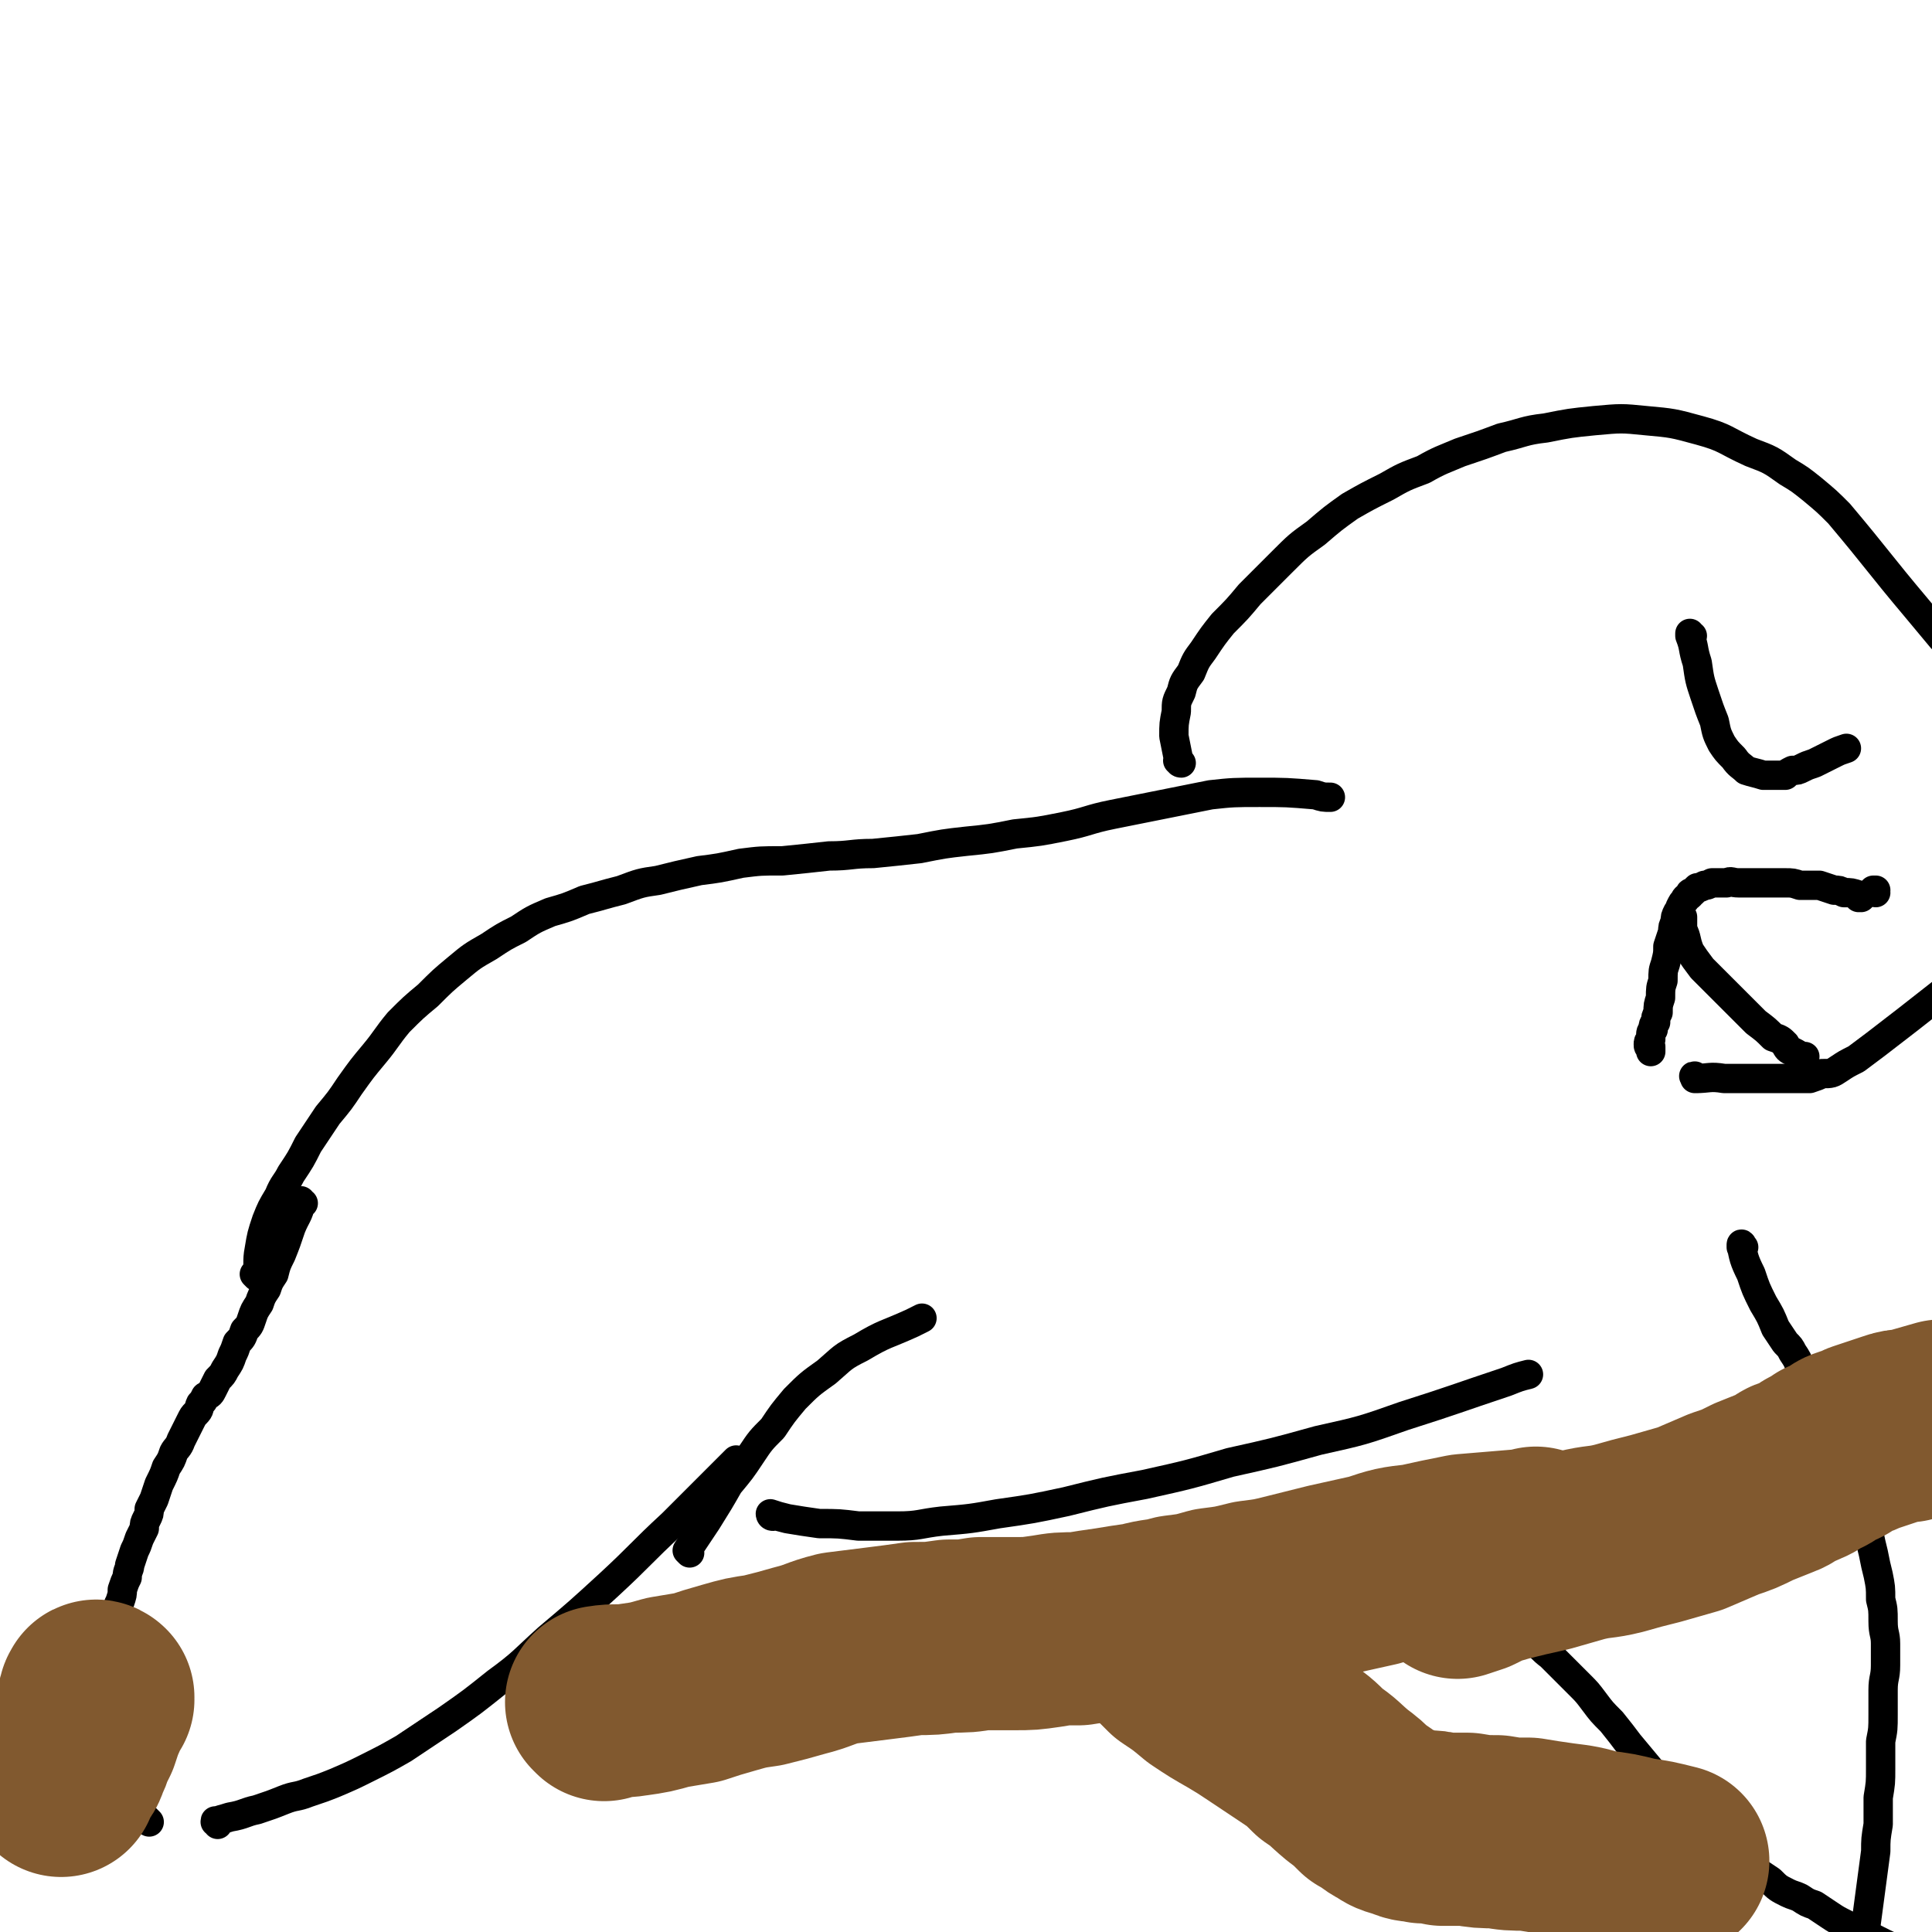 <svg viewBox='0 0 790 790' version='1.1' xmlns='http://www.w3.org/2000/svg' xmlns:xlink='http://www.w3.org/1999/xlink'><g fill='none' stroke='#000000' stroke-width='12' stroke-linecap='round' stroke-linejoin='round'><path d='M105,522c0,0 0,-1 -1,-1 0,0 1,1 1,1 1,-5 0,-6 1,-11 1,-6 1,-6 3,-12 2,-5 2,-5 5,-10 2,-5 3,-5 5,-9 4,-6 4,-6 7,-12 4,-6 4,-6 8,-12 5,-6 5,-6 9,-12 5,-7 5,-7 10,-13 5,-6 5,-7 10,-13 6,-6 6,-6 12,-11 6,-6 6,-6 12,-11 6,-5 6,-5 13,-9 6,-4 6,-4 12,-7 6,-4 6,-4 13,-7 7,-2 7,-2 14,-5 8,-2 7,-2 15,-4 8,-3 8,-3 15,-4 8,-2 8,-2 17,-4 8,-1 8,-1 17,-3 8,-1 8,-1 17,-1 10,-1 10,-1 19,-2 9,0 9,-1 18,-1 10,-1 10,-1 19,-2 10,-2 10,-2 19,-3 10,-1 10,-1 20,-3 10,-1 10,-1 20,-3 10,-2 10,-3 20,-5 10,-2 10,-2 20,-4 10,-2 10,-2 20,-4 9,-1 10,-1 20,-1 11,0 11,0 23,1 3,1 3,1 6,1 '/><path d='M483,312c-1,0 -1,-1 -1,-1 -1,0 0,0 0,0 0,0 0,0 0,0 -1,-5 -1,-5 -2,-10 0,-5 0,-5 1,-10 0,-4 0,-4 2,-8 1,-4 1,-4 4,-8 2,-5 2,-5 5,-9 4,-6 4,-6 8,-11 6,-6 6,-6 11,-12 7,-7 7,-7 13,-13 7,-7 7,-7 14,-12 7,-6 7,-6 14,-11 7,-4 7,-4 15,-8 7,-4 7,-4 15,-7 7,-4 8,-4 15,-7 9,-3 9,-3 17,-6 9,-2 9,-3 18,-4 10,-2 10,-2 20,-3 11,-1 11,-1 21,0 11,1 11,1 22,4 11,3 10,4 21,9 8,3 8,3 15,8 5,3 5,3 10,7 6,5 6,5 11,10 16,19 16,20 32,39 5,6 5,6 10,12 '/><path d='M124,492c0,0 -1,0 -1,-1 0,0 0,1 0,1 0,0 0,0 0,0 1,0 0,0 0,-1 0,0 0,1 0,1 -1,5 -2,5 -4,10 -2,6 -2,6 -4,11 -2,4 -2,4 -3,8 -2,3 -2,3 -3,6 -2,3 -2,3 -3,6 -2,3 -2,3 -3,6 -1,3 -1,3 -3,5 -1,3 -1,3 -3,5 -1,3 -1,3 -2,5 -1,3 -1,3 -3,6 -1,2 -1,2 -3,4 -1,2 -1,2 -2,4 -1,2 -1,2 -3,3 -1,2 -1,2 -2,3 -1,2 0,2 -2,4 -1,1 -1,1 -2,3 -1,2 -1,2 -2,4 -1,2 -1,2 -2,4 -1,3 -2,3 -3,5 -1,3 -1,3 -3,6 -1,3 -1,3 -3,7 -1,3 -1,3 -2,6 -1,2 -1,2 -2,4 0,2 0,2 -1,4 -1,2 -1,2 -1,4 -1,2 -1,2 -2,4 -1,3 -1,3 -2,5 -1,3 -1,3 -2,6 0,2 -1,2 -1,5 -1,2 -1,2 -2,5 0,2 0,2 -1,5 -1,2 -1,2 -1,4 -1,3 -1,3 -1,5 -1,2 -1,2 -1,5 -1,2 -1,2 -1,5 0,3 0,3 0,6 0,3 0,3 -1,6 0,3 0,3 0,6 0,2 0,2 0,4 0,2 0,2 0,4 0,2 0,2 0,4 0,1 0,1 0,2 1,2 1,2 1,3 0,2 0,2 1,4 0,2 0,2 1,4 0,3 0,3 1,5 1,3 1,3 2,6 2,5 2,5 5,9 2,4 2,4 5,7 1,1 1,1 1,1 '/><path d='M89,746c0,-1 -1,-1 -1,-1 0,-1 0,0 1,0 0,0 0,0 0,0 0,0 -1,0 -1,0 2,-1 3,-1 6,-2 6,-1 6,-2 11,-3 6,-2 6,-2 11,-4 5,-2 5,-1 10,-3 6,-2 6,-2 11,-4 7,-3 7,-3 13,-6 8,-4 8,-4 15,-8 9,-6 9,-6 18,-12 10,-7 10,-7 20,-15 11,-8 11,-9 21,-18 13,-11 13,-11 25,-22 13,-12 13,-13 26,-25 13,-13 13,-13 26,-26 '/><path d='M282,635c0,0 -1,-1 -1,-1 0,0 0,0 0,0 0,0 0,0 0,0 4,-6 4,-6 8,-12 5,-8 5,-8 9,-15 5,-6 5,-6 9,-12 4,-6 4,-6 9,-11 4,-6 4,-6 9,-12 6,-6 6,-6 13,-11 7,-6 6,-6 14,-10 10,-6 10,-5 21,-10 2,-1 2,-1 4,-2 '/><path d='M316,620c-1,0 -1,-1 -1,-1 0,0 0,0 0,0 0,0 0,0 0,0 3,1 3,1 7,2 6,1 6,1 13,2 8,0 8,0 16,1 8,0 8,0 16,0 9,0 9,-1 18,-2 12,-1 12,-1 23,-3 14,-2 14,-2 28,-5 16,-4 16,-4 32,-7 18,-4 18,-4 35,-9 18,-4 18,-4 36,-9 18,-4 18,-4 35,-10 22,-7 21,-7 42,-14 5,-2 5,-2 9,-3 '/><path d='M542,615c0,0 -1,-1 -1,-1 0,0 0,0 1,1 0,0 0,0 0,0 2,1 3,1 5,2 6,3 6,3 11,7 6,3 5,3 11,6 3,3 3,3 7,6 4,2 4,2 8,4 3,3 3,3 7,5 4,3 4,3 7,6 4,2 4,2 8,4 3,2 3,2 7,5 4,2 4,2 7,5 4,3 4,3 7,6 4,3 3,3 7,6 3,3 3,3 6,6 3,3 3,3 6,6 3,3 3,3 6,7 3,4 3,4 7,8 4,5 4,5 7,9 5,6 5,6 10,12 5,6 5,6 11,12 6,7 6,7 12,13 7,6 7,6 13,11 6,4 6,4 12,8 3,3 3,3 7,5 2,1 3,1 5,2 3,2 3,2 6,3 3,2 3,2 6,4 3,2 3,2 7,4 4,2 4,2 8,4 12,6 12,6 25,12 '/><path d='M713,510c0,0 -1,-1 -1,-1 0,0 0,0 0,1 0,0 0,0 0,0 1,0 0,-2 0,-1 1,5 1,6 4,12 2,6 2,6 5,12 3,5 3,5 5,10 2,3 2,3 4,6 2,2 2,2 3,4 2,3 2,3 3,6 2,3 2,3 4,6 2,4 2,4 4,7 1,3 1,3 3,6 1,3 1,3 3,5 1,3 1,3 2,6 1,2 1,2 2,4 2,3 2,3 3,6 1,3 0,3 1,6 1,3 1,3 2,6 1,3 1,3 2,7 1,4 2,4 2,8 1,5 1,5 2,9 1,5 1,5 2,9 1,5 1,5 1,10 1,4 1,4 1,9 0,5 1,5 1,9 0,5 0,5 0,9 0,5 -1,5 -1,10 0,5 0,5 0,10 0,6 0,6 -1,11 0,6 0,6 0,11 0,6 0,6 -1,12 0,6 0,6 0,11 -1,6 -1,6 -1,11 -2,15 -2,15 -4,30 '/><path d='M694,441c-1,0 -1,-1 -1,-1 -1,0 0,0 0,1 0,0 0,0 0,0 6,0 6,-1 12,0 6,0 6,0 12,0 4,0 4,0 8,0 3,0 3,0 6,0 2,0 2,0 4,0 2,0 2,0 5,0 3,-1 3,-1 5,-2 4,0 4,0 7,-2 3,-2 3,-2 7,-4 4,-3 4,-3 8,-6 13,-10 13,-10 27,-21 '/><path d='M767,365c0,0 0,-1 -1,-1 0,0 1,0 1,0 0,0 0,0 0,0 0,1 0,0 -1,0 '/><path d='M761,367c-1,0 -1,-1 -1,-1 -1,0 0,0 0,1 0,0 0,0 0,0 0,0 0,-1 0,-1 -3,-1 -3,-1 -6,-1 -2,-1 -2,-1 -4,-1 -3,-1 -3,-1 -6,-2 -4,0 -4,0 -8,0 -3,-1 -3,-1 -6,-1 -3,0 -3,0 -5,0 -2,0 -2,0 -5,0 -2,0 -2,0 -5,0 -2,0 -2,0 -4,0 -3,0 -3,-1 -5,0 -2,0 -2,0 -3,0 -2,0 -2,0 -3,0 -2,1 -2,1 -3,1 -2,1 -2,1 -3,1 -1,1 -1,1 -2,2 -1,0 -1,0 -1,1 -1,1 -2,1 -2,2 -1,1 -1,1 -2,3 0,1 0,1 -1,2 -1,2 -1,2 -1,4 -1,2 -1,2 -1,4 -1,3 -1,3 -2,6 0,3 0,3 -1,7 -1,3 -1,3 -1,7 -1,3 -1,3 -1,7 -1,3 -1,3 -1,6 -1,2 -1,2 -1,4 -1,1 -1,1 -1,3 -1,1 -1,1 -1,3 0,0 0,0 0,1 -1,1 -1,1 -1,2 0,1 0,1 1,1 0,1 0,1 0,2 0,0 0,0 0,0 '/><path d='M688,376c0,-1 -1,-1 -1,-1 0,-1 0,0 1,0 0,0 0,0 0,0 0,0 -1,0 -1,0 0,-1 0,0 1,0 0,0 0,0 0,0 0,2 0,3 0,5 2,4 1,4 3,9 2,3 2,3 5,7 3,3 3,3 6,6 4,4 4,4 8,8 4,4 4,4 8,8 4,3 4,3 7,6 3,1 3,1 5,3 1,2 1,2 3,3 2,1 2,1 3,2 1,0 1,0 2,0 '/><path d='M692,260c0,0 -1,0 -1,-1 0,0 0,1 0,1 0,0 0,0 0,0 2,5 1,5 3,11 1,7 1,7 3,13 2,6 2,6 4,11 1,5 1,5 3,9 2,3 2,3 5,6 2,3 3,3 5,5 3,1 4,1 7,2 2,0 3,0 5,0 2,0 2,0 4,0 1,-1 1,-1 3,-2 2,0 2,0 4,-1 2,-1 2,-1 5,-2 2,-1 2,-1 4,-2 2,-1 2,-1 4,-2 2,-1 2,-1 5,-2 0,0 0,0 0,0 '/></g>
<g fill='none' stroke='#81592F' stroke-width='79' stroke-linecap='round' stroke-linejoin='round'><path d='M247,697c0,0 0,-1 -1,-1 0,0 1,0 1,1 0,0 0,0 0,0 0,0 -1,-1 -1,-1 6,-1 7,0 13,-1 7,-1 7,-1 14,-3 6,-1 6,-1 12,-2 6,-2 6,-2 13,-4 7,-2 7,-2 14,-3 8,-2 8,-2 15,-4 8,-2 8,-3 16,-5 8,-1 8,-1 16,-2 8,-1 8,-1 15,-2 7,0 7,0 14,-1 7,0 7,0 13,-1 7,0 7,0 14,0 6,0 6,0 13,-1 6,-1 6,-1 13,-1 6,-1 6,-1 13,-2 6,-1 6,-1 13,-2 7,-2 7,-1 14,-3 8,-1 8,-1 15,-3 8,-1 8,-1 16,-3 8,-1 8,-1 16,-3 8,-2 8,-2 16,-4 9,-2 9,-2 18,-4 9,-3 9,-3 18,-4 9,-2 9,-2 19,-4 12,-1 12,-1 24,-2 3,0 3,0 5,-1 '/><path d='M596,647c0,0 0,-1 -1,-1 0,0 1,1 1,1 3,-1 3,-1 6,-2 6,-3 6,-3 13,-5 8,-2 8,-2 17,-4 7,-2 7,-2 14,-4 8,-2 8,-1 16,-3 7,-2 7,-2 15,-4 7,-2 7,-2 14,-4 7,-3 7,-3 14,-6 6,-2 6,-2 12,-5 5,-2 5,-2 10,-4 3,-1 3,-2 5,-3 3,-1 3,-1 5,-2 3,-1 3,-2 5,-3 3,-1 3,-1 5,-3 3,-1 3,-1 5,-2 2,-2 2,-2 5,-3 3,-1 3,-1 5,-2 3,-1 3,-1 6,-2 3,-1 3,-1 6,-2 3,-1 3,-1 6,-1 7,-2 7,-2 14,-4 '/><path d='M40,695c0,-1 -1,-1 -1,-1 0,0 0,0 1,0 0,0 0,0 0,0 0,0 -1,-1 -1,0 -1,1 0,2 -1,4 -1,3 -1,3 -2,5 -1,3 -1,3 -2,6 -1,2 -1,2 -2,4 -1,3 -1,3 -2,5 -1,3 -1,3 -3,5 -1,2 -1,2 -2,4 0,1 0,1 0,1 '/><path d='M468,667c0,0 0,-1 -1,-1 0,0 1,0 1,0 0,0 0,0 0,0 1,2 1,2 3,4 5,5 5,5 10,10 6,4 6,4 12,9 6,4 6,4 13,8 5,3 5,3 11,7 6,4 6,4 12,8 6,4 6,4 11,9 6,4 5,4 11,9 4,3 4,3 8,7 4,2 4,3 8,5 3,2 3,2 7,3 4,2 4,1 8,2 4,0 4,0 8,1 5,0 5,0 10,0 6,1 6,1 12,1 6,1 6,1 13,1 6,1 6,1 13,2 8,1 8,1 15,3 8,1 8,1 16,3 7,1 7,1 15,3 '/></g>
</svg>